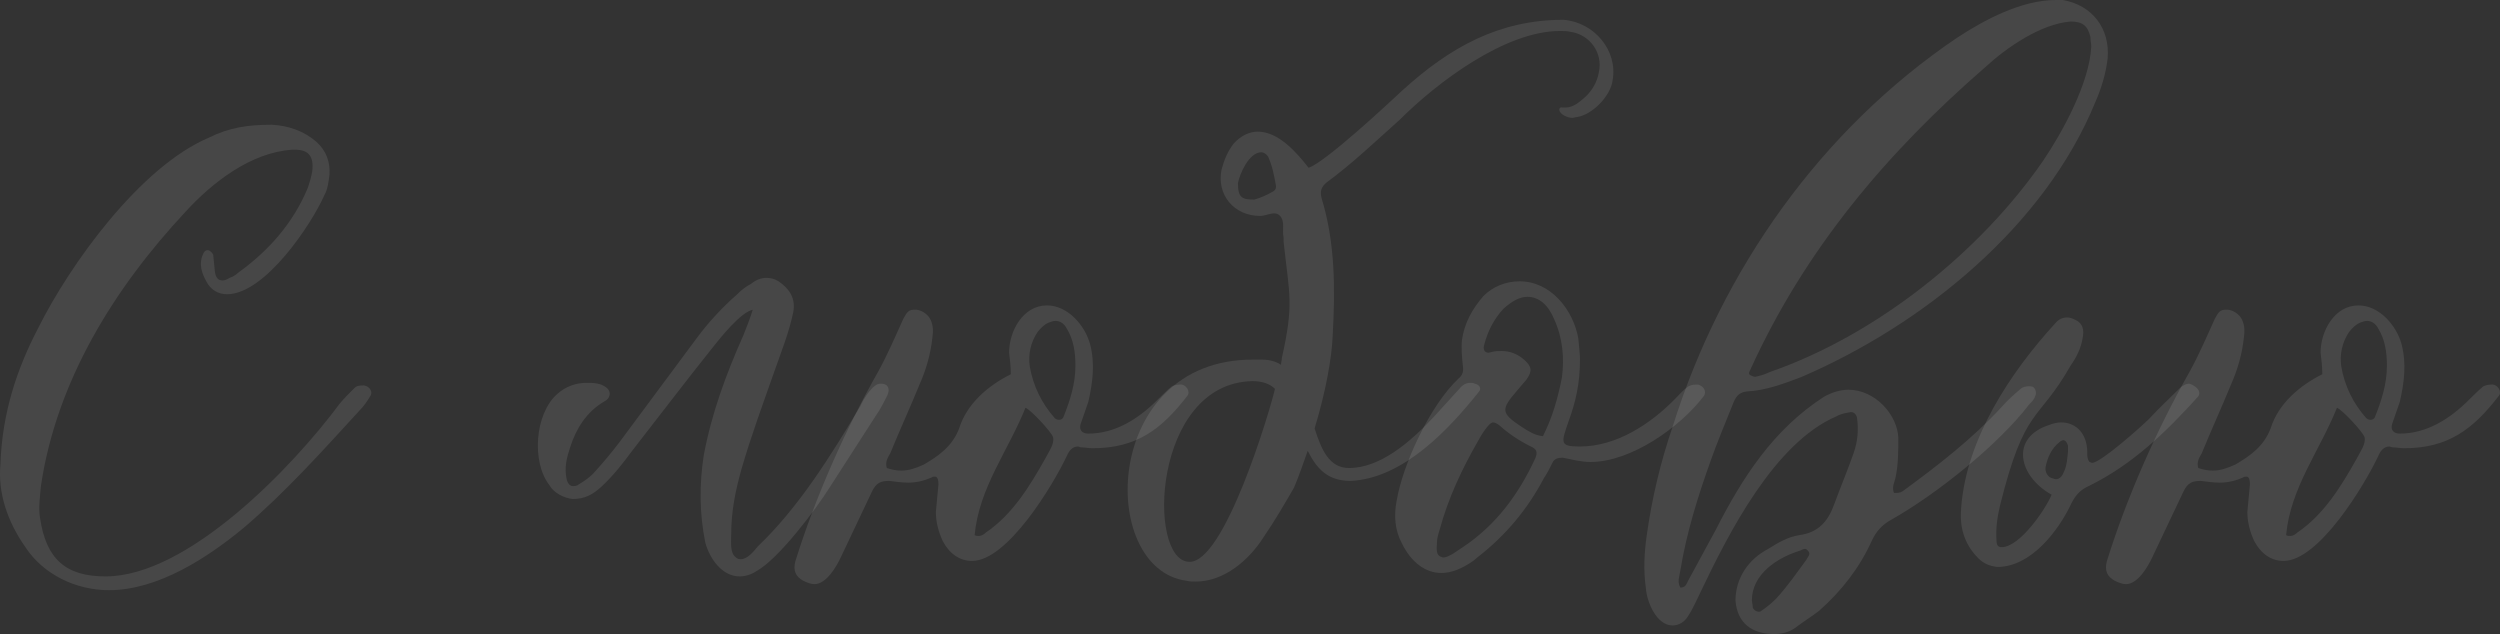 <?xml version="1.0" encoding="UTF-8"?> <svg xmlns="http://www.w3.org/2000/svg" width="414" height="105" viewBox="0 0 414 105" fill="none"><rect x="0" y="0" width="414" height="105" fill="#333333" stroke="none"/> <path d="M0.069 76.933C-0.358 81.635 1.211 86.337 4.206 90.611C7.202 95.17 12.623 97.734 18.044 97.734C26.175 97.734 34.449 92.32 40.44 87.334C47.287 81.493 53.421 74.654 59.555 67.958C60.269 67.246 60.839 66.391 61.267 65.678C61.838 64.966 61.267 63.969 60.269 63.826C59.698 63.826 59.127 63.826 58.699 64.254C57.843 65.109 56.988 65.963 56.274 66.818C48.571 77.219 31.168 95.454 17.473 95.454C10.911 95.454 7.63 92.605 6.631 85.767C6.346 84.057 6.631 82.205 6.774 80.495C9.342 63.114 18.899 47.727 30.74 35.047C35.162 30.203 41.581 25.217 48.428 24.79H48.856C51.139 24.79 51.995 25.929 51.709 28.351C51.567 29.206 51.282 30.203 50.996 31.058C48.571 36.9 44.577 41.459 39.441 45.163C39.014 45.59 38.443 45.875 38.015 46.018C37.587 46.303 37.159 46.445 36.874 46.445C36.16 46.445 35.733 46.018 35.59 45.02L35.304 42.171C35.162 41.886 34.877 41.601 34.591 41.459C34.021 41.316 33.735 41.744 33.593 42.171C32.879 43.738 33.45 45.305 34.163 46.587C34.877 48.012 36.16 48.725 37.587 48.725C43.864 48.725 51.567 37.184 53.707 32.341C54.277 31.343 54.42 30.061 54.562 28.921C54.705 26.784 53.992 24.932 52.423 23.508C50.283 21.655 47.715 20.8 45.005 20.658C41.153 20.658 38.015 21.085 34.591 22.795C23.179 27.639 11.624 43.738 6.346 54.281C2.78 61.119 0.355 68.385 0.069 76.933Z" fill="white" fill-opacity="0.1"></path> <path d="M146.623 63.684C146.338 63.541 146.053 63.541 145.767 63.541C144.483 63.541 142.914 66.248 142.486 67.246C137.636 75.366 132.358 83.915 125.511 90.468C124.797 91.323 123.799 92.605 122.658 92.605C122.515 92.605 122.23 92.605 122.087 92.463C120.803 91.75 121.088 89.898 121.088 88.474C121.088 84.627 121.802 81.208 122.8 77.646C124.369 72.232 126.367 66.818 128.221 61.547C129.362 58.27 130.646 55.136 131.359 51.716C131.787 49.437 130.789 47.87 128.934 46.587C128.221 46.16 127.65 46.018 126.937 46.018C126.081 46.018 125.225 46.303 124.369 47.015C123.514 47.442 122.8 48.012 122.087 48.725C119.662 50.862 117.379 53.284 115.382 55.99L102.686 73.087C101.402 74.796 99.976 76.506 98.549 78.073C97.836 78.928 96.838 79.64 95.839 80.21C95.554 80.495 95.126 80.495 94.841 80.495C94.412 80.495 93.985 80.068 93.842 79.356C93.414 77.503 93.842 75.794 94.412 74.084C95.411 70.95 97.123 68.243 99.976 66.533C100.547 66.248 100.975 65.821 100.975 65.109C100.832 64.254 100.119 63.969 99.548 63.684C98.692 63.399 97.979 63.399 97.123 63.399C95.411 63.399 93.699 63.969 92.273 65.251C88.564 68.528 87.993 76.506 90.989 80.353C91.702 81.635 93.414 82.49 94.841 82.632C96.838 82.632 98.121 81.92 99.548 80.638C101.545 78.786 103.114 76.791 104.683 74.654C109.248 68.813 113.671 62.971 118.235 57.273C119.377 55.848 122.658 51.716 124.655 51.289C124.227 52.714 123.656 54.138 123.086 55.563C120.233 61.974 117.807 68.528 116.524 75.509C115.81 80.21 115.81 85.054 116.809 89.898C117.522 92.463 119.519 95.454 122.515 95.454C123.371 95.454 124.369 95.17 125.225 94.6C128.934 92.605 135.211 84.2 137.351 80.78L145.054 68.813C145.767 67.816 146.338 66.676 146.908 65.536C147.336 64.681 147.194 63.969 146.623 63.684Z" fill="white" fill-opacity="0.1"></path> <path d="M146.849 77.503C146.564 76.506 146.992 75.794 147.42 75.081C148.989 71.235 150.701 67.531 152.27 63.684C153.411 61.119 154.125 58.555 154.41 55.848C154.553 54.851 154.553 53.996 154.125 52.999C153.697 52.001 152.413 51.147 151.272 51.289C150.273 51.289 149.988 52.144 149.56 52.856C148.276 55.706 146.992 58.697 145.423 61.547C140.002 71.092 135.009 82.347 131.728 92.89C131.3 94.457 131.728 95.454 133.012 96.167C133.583 96.452 134.296 96.737 134.867 96.737C136.864 96.737 138.576 93.745 139.289 92.178L144.424 81.35C145.138 79.925 145.851 79.64 147.277 79.64C148.419 79.783 149.417 79.925 150.416 79.925C151.7 79.925 152.983 79.64 154.267 79.071C154.41 78.928 154.695 78.928 154.838 78.928C155.266 78.928 155.408 79.498 155.408 80.21L154.981 84.769C154.981 86.479 155.408 88.046 156.122 89.613C157.263 91.75 158.975 92.89 160.972 92.89C166.821 92.89 174.381 80.353 176.664 75.509C177.092 74.511 177.662 73.942 178.518 73.942C178.661 73.942 178.803 74.084 179.089 74.084C179.659 74.084 180.23 74.227 180.943 74.227C188.218 74.227 192.355 71.092 196.635 65.536C197.205 64.824 196.35 63.541 195.351 63.684C194.923 63.684 194.352 63.826 194.067 63.969C193.211 64.681 192.498 65.394 191.642 66.248C188.504 69.383 184.652 71.805 180.23 71.805C179.231 71.805 178.661 71.235 178.946 70.237L180.23 66.533C180.943 63.399 181.371 60.265 180.515 56.988C179.659 53.853 176.806 50.577 173.383 50.577C169.388 50.577 167.106 54.851 167.106 58.413C167.249 59.552 167.391 60.692 167.391 61.974C163.682 63.826 160.116 66.818 158.832 70.95C157.691 73.942 155.408 75.509 152.983 76.933C151.7 77.503 150.558 77.931 149.274 77.931C148.419 77.931 147.705 77.788 146.849 77.503ZM178.09 60.55C178.09 63.541 177.234 66.248 176.093 69.098C175.95 69.383 175.665 69.525 175.38 69.525C175.094 69.525 174.809 69.383 174.666 69.24C172.527 66.818 171.1 63.969 170.53 60.692C170.244 58.697 170.672 56.703 171.813 54.993C172.384 54.281 172.955 53.711 173.668 53.426C174.096 53.284 174.381 53.141 174.809 53.141C175.522 53.141 176.236 53.569 176.664 54.423C177.805 56.275 178.09 58.413 178.09 60.55ZM169.816 67.531C170.672 67.816 174.096 71.52 174.381 72.374C174.666 73.514 173.668 74.796 173.097 75.936C170.53 80.495 167.677 85.197 163.254 88.189C162.969 88.474 162.541 88.758 162.113 88.758C161.828 88.758 161.685 88.758 161.4 88.616C162.113 80.78 166.963 74.654 169.816 67.531Z" fill="white" fill-opacity="0.1"></path> <path d="M196.443 96.167C197.014 96.309 197.442 96.309 198.012 96.309C202.72 96.309 206.857 92.748 209.282 88.901C211.136 86.194 212.706 83.487 214.275 80.78C215.131 78.786 215.844 76.649 216.557 74.654C218.126 77.788 219.981 79.64 223.69 79.64C232.391 79.213 239.952 71.092 244.945 64.824C245.373 64.254 244.945 63.684 244.232 63.541C243.946 63.399 243.804 63.399 243.518 63.399C242.805 63.399 242.234 63.684 241.664 64.396L237.384 69.098C233.533 73.229 228.54 77.503 223.404 77.503C220.123 77.503 218.84 74.511 217.698 70.95C219.553 64.824 220.551 59.267 220.694 55.563C221.122 47.87 221.122 40.176 218.84 32.768C218.554 31.628 218.84 30.916 219.695 30.203C223.975 27.069 227.827 23.365 231.821 19.803C237.955 13.677 249.224 5.129 258.354 5.129C258.925 5.129 259.495 5.129 260.066 5.271C263.204 5.699 265.487 8.691 264.773 11.967C264.488 13.535 263.775 14.817 262.634 15.957C261.635 16.811 260.637 17.809 259.21 17.809H258.639C258.497 17.666 258.211 17.951 258.211 18.094C258.211 18.948 259.638 19.518 260.351 19.518C260.637 19.518 260.922 19.376 261.207 19.376C263.775 18.948 266.771 15.814 267.056 13.25C267.912 8.406 264.06 3.704 258.925 3.277C248.226 3.277 240.095 7.836 232.249 14.959C229.966 17.096 219.41 26.927 216.7 27.782C214.703 25.217 211.707 21.798 208.283 21.798C206.857 21.798 205.43 22.51 204.289 23.792C203.29 25.075 202.72 26.499 202.292 28.067C201.436 32.198 204.289 35.76 208.711 35.76C209.425 35.76 210.28 35.332 210.994 35.332C211.422 35.332 211.707 35.475 211.992 35.76C212.848 36.757 212.278 38.182 212.563 39.322V40.034C213.561 49.152 214.275 50.292 212.278 59.267C212.278 59.695 212.135 59.98 212.135 60.407C211.279 59.837 210.138 59.552 208.997 59.552H207.427C182.463 59.552 181.75 94.172 196.443 96.167ZM205.002 30.346C205.288 28.779 206.857 25.217 208.854 25.217C209.282 25.217 209.71 25.502 209.995 25.929C210.708 27.497 210.994 29.064 211.279 30.631C211.422 31.343 210.994 31.628 210.708 31.771C209.71 32.341 208.711 32.768 207.713 33.053C205.716 33.053 205.002 32.768 205.002 30.346ZM207.427 63.114C208.997 63.114 210.28 63.541 211.136 64.396C210.28 68.1 202.72 93.46 196.871 93.033C189.881 92.748 190.88 63.399 207.427 63.114Z" fill="white" fill-opacity="0.1"></path> <path d="M261.646 59.41C261.646 58.84 261.504 57.415 261.361 55.99C260.505 51.289 256.796 46.587 251.661 46.587C249.378 46.587 247.238 47.442 245.669 49.01C243.815 51.147 242.531 53.426 242.103 56.275C241.96 57.7 242.103 59.125 242.246 60.55C242.388 61.404 242.246 62.117 241.532 62.687C236.825 67.103 232.26 76.933 231.261 83.06C230.833 85.339 230.976 87.761 232.117 89.898C233.686 93.175 236.112 94.885 238.679 94.885C240.391 94.885 242.103 94.172 243.957 92.89L244.813 92.178C249.378 88.616 252.944 84.342 255.655 79.213C256.225 78.358 256.653 77.503 257.081 76.649C257.367 75.936 258.08 75.794 258.793 75.794C260.22 76.079 261.932 76.506 263.358 76.506C270.063 76.506 278.194 70.807 282.188 65.536C282.616 64.824 282.188 63.969 281.19 63.684C280.619 63.684 280.191 63.684 279.62 63.969C278.764 64.539 278.194 65.251 277.481 65.963C273.344 70.237 267.638 73.942 261.646 73.942C258.223 73.942 258.508 73.372 259.792 69.668C260.933 66.533 261.646 63.541 261.646 59.41ZM255.512 72.232C254.086 72.09 253.087 71.377 251.946 70.665C248.522 68.385 248.522 67.816 251.233 64.681L252.802 62.829C253.8 61.404 253.658 60.692 252.374 59.552C251.233 58.555 249.949 58.127 248.665 58.127C248.094 58.127 247.666 58.127 247.096 58.27L246.525 58.413C245.812 58.413 245.527 57.843 245.812 56.988C246.382 54.851 247.381 52.856 248.95 51.147C250.377 49.864 251.661 49.152 252.944 49.152C254.799 49.152 256.368 50.434 257.367 52.856C258.793 55.99 259.079 59.267 258.651 62.544C257.937 66.106 257.081 69.098 255.512 72.232ZM237.966 89.756C237.966 89.328 238.109 88.616 238.394 87.761C239.821 82.49 242.103 77.646 244.813 72.944C245.099 72.374 246.525 69.953 247.238 69.953C247.524 69.953 247.809 70.095 248.237 70.38C249.806 71.805 251.518 72.944 253.515 73.942C254.514 74.369 254.656 74.939 254.228 75.936C251.518 81.778 247.809 86.906 242.246 90.611L240.534 91.75C239.963 92.035 239.535 92.32 238.965 92.32C238.822 92.32 238.679 92.178 238.537 92.178C237.966 91.893 237.823 91.323 237.966 89.756Z" fill="white" fill-opacity="0.1"></path> <path d="M278.27 97.307C277.699 96.309 278.127 95.454 278.27 94.457C279.268 88.331 281.123 82.347 283.262 76.364C284.404 73.087 285.83 69.81 287.114 66.533C287.542 65.536 288.113 64.966 289.254 64.824C292.392 64.681 295.388 63.541 298.384 62.402C318.497 53.711 338.611 37.469 347.028 16.811C348.026 14.532 348.74 12.11 349.025 9.688C349.453 4.701 346.457 0.855 341.607 0H340.466C334.76 0 328.626 3.277 324.061 6.269C301.522 21.513 285.117 44.735 276.986 70.665C274.989 76.506 273.562 82.49 272.706 88.616C272.278 91.608 272.136 94.457 272.564 97.449C272.706 99.586 274.275 103.575 276.986 103.575C277.984 103.575 278.983 103.005 279.554 102.008C280.409 100.726 280.98 99.301 281.693 97.876C286.258 88.331 293.819 73.372 304.09 68.955C304.803 68.528 305.659 68.385 306.515 68.243C307.085 68.243 307.371 68.67 307.513 69.098C307.799 71.092 307.656 73.087 306.943 75.081C305.944 77.931 304.803 80.638 303.804 83.345C302.806 86.194 301.237 88.189 297.956 88.616C296.101 88.901 294.389 89.898 292.82 90.895C289.539 92.605 287.399 95.74 287.399 99.444C287.685 103.29 290.252 105 293.819 105C294.96 105 296.244 104.715 297.242 104.003C298.526 103.005 299.953 102.151 301.237 101.153C304.946 97.876 307.941 94.03 309.938 89.613C310.652 88.046 311.65 86.906 313.219 86.052C320.78 81.778 330.908 73.657 336.044 66.961C336.472 66.533 336.9 66.106 337.042 65.536C337.185 65.394 337.185 64.824 337.042 64.539C336.757 63.969 336.472 63.969 335.901 63.969C335.473 63.969 334.902 64.111 334.617 64.396C333.619 65.251 332.477 66.248 331.479 67.388C326.629 72.659 320.923 77.076 315.074 81.35C314.646 81.635 314.218 81.635 313.647 81.635C313.219 80.638 313.79 79.783 313.933 78.928C314.361 76.791 314.361 74.654 314.361 72.517C314.218 68.67 310.509 64.539 306.087 64.539C304.803 64.539 303.376 64.966 302.093 65.678C293.676 71.092 288.541 79.071 284.118 87.761L279.554 96.167C279.268 96.737 279.126 97.307 278.27 97.307ZM346.315 7.693C346.029 13.677 341.607 21.798 338.326 26.642C327.913 41.744 310.794 55.421 293.248 61.547C292.535 61.832 291.964 62.117 291.251 62.259L290.68 62.402C290.395 62.402 290.11 62.259 289.824 62.117C289.397 61.832 289.824 61.404 289.967 60.977C298.954 41.316 312.363 25.36 328.768 11.113C332.335 7.836 337.898 3.989 342.891 3.562C344.888 3.562 345.744 4.274 346.172 6.126C346.172 6.696 346.315 7.266 346.315 7.693ZM290.11 99.444C290.11 95.027 294.389 92.32 298.098 91.18C298.384 91.038 298.669 90.895 298.954 90.895C299.097 90.895 299.239 91.038 299.382 91.18C299.953 91.75 299.382 92.178 299.097 92.748C297.528 94.885 295.958 97.164 294.104 99.159C293.391 99.871 292.535 100.583 291.679 101.153C291.536 101.296 291.394 101.296 291.251 101.296C290.823 101.296 290.395 101.011 290.252 100.583C290.252 100.156 290.11 99.586 290.11 99.444Z" fill="white" fill-opacity="0.1"></path> <path d="M339.321 70.38C332.759 72.517 334.329 78.928 339.749 81.92C338.751 84.342 334.471 90.611 331.475 90.611C330.905 90.611 330.62 90.326 330.62 89.471C330.477 87.476 330.762 85.624 331.19 83.772C335.327 67.103 337.467 70.095 342.888 60.55C343.886 59.125 344.599 57.7 344.885 55.99C345.17 54.566 344.885 53.569 343.744 52.999C343.173 52.714 342.745 52.571 342.317 52.571C341.604 52.571 340.89 52.856 340.32 53.569C332.902 61.689 325.627 72.659 324.771 84.057C324.486 87.191 325.199 90.041 327.624 92.463C328.48 93.317 329.478 93.745 330.762 93.887C336.326 93.887 340.89 87.904 343.03 83.345C343.744 81.92 344.599 81.065 345.883 80.495C353.159 76.933 358.722 71.52 364 65.678C364.428 65.109 364.143 64.396 363.429 63.969C363.002 63.684 362.716 63.541 362.431 63.541C362.003 63.541 361.575 63.826 361.147 64.111C359.435 65.821 357.581 67.531 355.869 69.383C354.728 70.522 347.88 76.649 346.454 76.649C346.311 76.649 346.169 76.506 346.026 76.506C345.455 75.794 345.741 74.939 345.598 74.084C345.313 71.52 343.601 69.953 341.318 69.953C340.748 69.953 340.035 70.095 339.321 70.38ZM342.46 73.799V74.796C342.317 75.936 342.317 77.076 341.746 78.216C341.461 78.928 341.033 79.356 340.463 79.356C340.177 79.356 340.035 79.213 339.892 79.213C339.179 79.071 338.608 78.216 338.751 77.361C339.036 75.794 339.749 74.227 341.033 73.229C341.318 72.944 341.746 72.802 341.889 72.944C342.174 73.087 342.317 73.372 342.46 73.799Z" fill="white" fill-opacity="0.1"></path> <path d="M364.031 77.503C363.746 76.506 364.174 75.794 364.602 75.081C366.171 71.235 367.883 67.531 369.452 63.684C370.593 61.119 371.307 58.555 371.592 55.848C371.734 54.851 371.735 53.996 371.307 52.999C370.879 52.001 369.595 51.147 368.453 51.289C367.455 51.289 367.17 52.144 366.742 52.856C365.458 55.706 364.174 58.697 362.605 61.547C357.184 71.092 352.191 82.347 348.91 92.89C348.482 94.457 348.91 95.454 350.194 96.167C350.765 96.452 351.478 96.737 352.049 96.737C354.046 96.737 355.757 93.745 356.471 92.178L361.606 81.35C362.319 79.925 363.033 79.64 364.459 79.64C365.6 79.783 366.599 79.925 367.598 79.925C368.881 79.925 370.165 79.64 371.449 79.071C371.592 78.928 371.877 78.928 372.02 78.928C372.448 78.928 372.59 79.498 372.59 80.21L372.162 84.769C372.162 86.479 372.59 88.046 373.304 89.613C374.445 91.75 376.157 92.89 378.154 92.89C384.003 92.89 391.563 80.353 393.846 75.509C394.274 74.511 394.844 73.942 395.7 73.942C395.843 73.942 395.985 74.084 396.271 74.084C396.841 74.084 397.412 74.227 398.125 74.227C405.4 74.227 409.537 71.092 413.817 65.536C414.387 64.824 413.531 63.541 412.533 63.684C412.105 63.684 411.534 63.826 411.249 63.969C410.393 64.681 409.68 65.394 408.824 66.248C405.686 69.383 401.834 71.805 397.412 71.805C396.413 71.805 395.843 71.235 396.128 70.237L397.412 66.533C398.125 63.399 398.553 60.265 397.697 56.988C396.841 53.853 393.988 50.577 390.565 50.577C386.57 50.577 384.288 54.851 384.288 58.413C384.431 59.552 384.573 60.692 384.573 61.974C380.864 63.826 377.298 66.818 376.014 70.95C374.873 73.942 372.59 75.509 370.165 76.933C368.881 77.503 367.74 77.931 366.456 77.931C365.6 77.931 364.887 77.788 364.031 77.503ZM395.272 60.55C395.272 63.541 394.416 66.248 393.275 69.098C393.132 69.383 392.847 69.525 392.562 69.525C392.276 69.525 391.991 69.383 391.848 69.24C389.709 66.818 388.282 63.969 387.712 60.692C387.426 58.697 387.854 56.703 388.995 54.993C389.566 54.281 390.137 53.711 390.85 53.426C391.278 53.284 391.563 53.141 391.991 53.141C392.704 53.141 393.418 53.569 393.846 54.423C394.987 56.275 395.272 58.413 395.272 60.55ZM386.998 67.531C387.854 67.816 391.278 71.52 391.563 72.374C391.848 73.514 390.85 74.796 390.279 75.936C387.712 80.495 384.858 85.197 380.436 88.189C380.151 88.474 379.723 88.758 379.295 88.758C379.01 88.758 378.867 88.758 378.582 88.616C379.295 80.78 384.145 74.654 386.998 67.531Z" fill="white" fill-opacity="0.1"></path> </svg> 